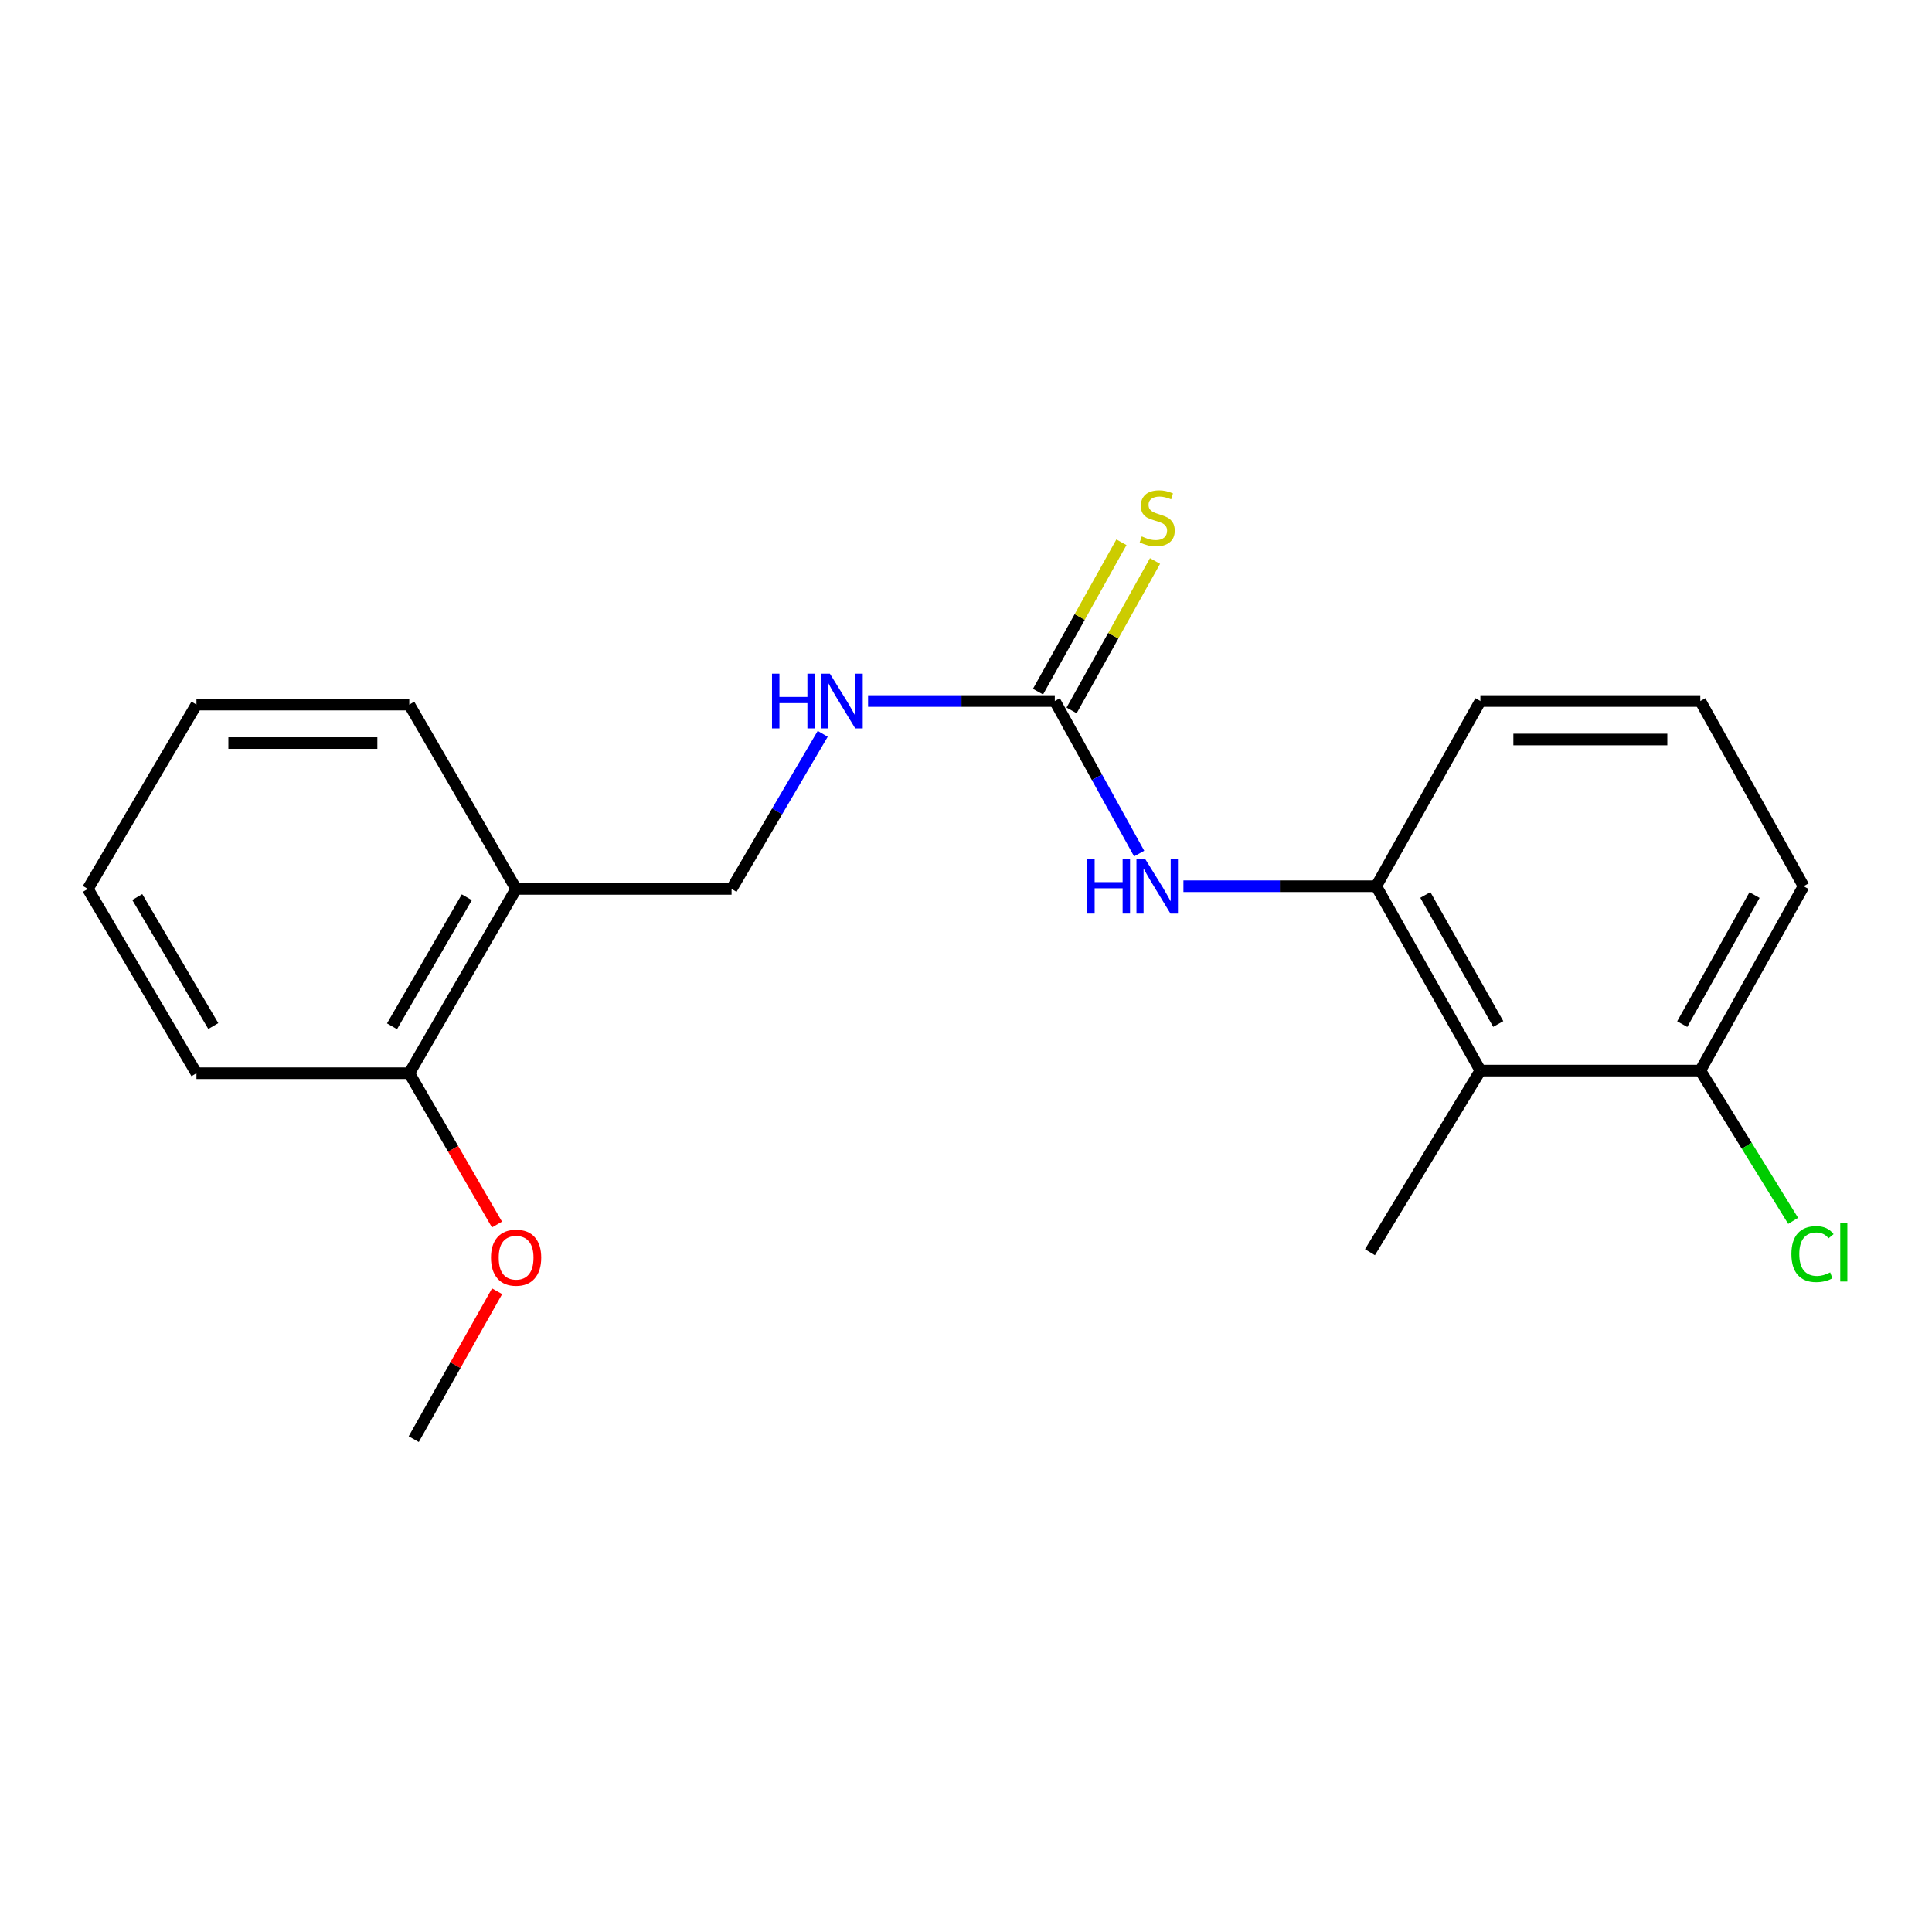 <?xml version='1.0' encoding='iso-8859-1'?>
<svg version='1.1' baseProfile='full'
              xmlns='http://www.w3.org/2000/svg'
                      xmlns:rdkit='http://www.rdkit.org/xml'
                      xmlns:xlink='http://www.w3.org/1999/xlink'
                  xml:space='preserve'
width='1000px' height='1000px' viewBox='0 0 1000 1000'>
<!-- END OF HEADER -->
<rect style='opacity:1.0;fill:#FFFFFF;stroke:none' width='1000' height='1000' x='0' y='0'> </rect>
<path class='bond-2' d='M 545.959,362.851 L 567.79,402.33' style='fill:none;fill-rule:evenodd;stroke:#000000;stroke-width:6px;stroke-linecap:butt;stroke-linejoin:miter;stroke-opacity:1' />
<path class='bond-2' d='M 567.79,402.33 L 589.621,441.81' style='fill:none;fill-rule:evenodd;stroke:#0000FF;stroke-width:6px;stroke-linecap:butt;stroke-linejoin:miter;stroke-opacity:1' />
<path class='bond-3' d='M 545.959,362.851 L 497.631,362.851' style='fill:none;fill-rule:evenodd;stroke:#000000;stroke-width:6px;stroke-linecap:butt;stroke-linejoin:miter;stroke-opacity:1' />
<path class='bond-3' d='M 497.631,362.851 L 449.304,362.851' style='fill:none;fill-rule:evenodd;stroke:#0000FF;stroke-width:6px;stroke-linecap:butt;stroke-linejoin:miter;stroke-opacity:1' />
<path class='bond-5' d='M 554.651,367.704 L 576.241,329.039' style='fill:none;fill-rule:evenodd;stroke:#000000;stroke-width:6px;stroke-linecap:butt;stroke-linejoin:miter;stroke-opacity:1' />
<path class='bond-5' d='M 576.241,329.039 L 597.831,290.374' style='fill:none;fill-rule:evenodd;stroke:#CCCC00;stroke-width:6px;stroke-linecap:butt;stroke-linejoin:miter;stroke-opacity:1' />
<path class='bond-5' d='M 537.267,357.997 L 558.857,319.332' style='fill:none;fill-rule:evenodd;stroke:#000000;stroke-width:6px;stroke-linecap:butt;stroke-linejoin:miter;stroke-opacity:1' />
<path class='bond-5' d='M 558.857,319.332 L 580.447,280.667' style='fill:none;fill-rule:evenodd;stroke:#CCCC00;stroke-width:6px;stroke-linecap:butt;stroke-linejoin:miter;stroke-opacity:1' />
<path class='bond-0' d='M 766.246,554.124 L 712.322,458.708' style='fill:none;fill-rule:evenodd;stroke:#000000;stroke-width:6px;stroke-linecap:butt;stroke-linejoin:miter;stroke-opacity:1' />
<path class='bond-0' d='M 775.491,530.015 L 737.744,463.225' style='fill:none;fill-rule:evenodd;stroke:#000000;stroke-width:6px;stroke-linecap:butt;stroke-linejoin:miter;stroke-opacity:1' />
<path class='bond-6' d='M 766.246,554.124 L 880.079,554.124' style='fill:none;fill-rule:evenodd;stroke:#000000;stroke-width:6px;stroke-linecap:butt;stroke-linejoin:miter;stroke-opacity:1' />
<path class='bond-12' d='M 766.246,554.124 L 709.092,648.134' style='fill:none;fill-rule:evenodd;stroke:#000000;stroke-width:6px;stroke-linecap:butt;stroke-linejoin:miter;stroke-opacity:1' />
<path class='bond-1' d='M 712.322,458.708 L 662.43,458.708' style='fill:none;fill-rule:evenodd;stroke:#000000;stroke-width:6px;stroke-linecap:butt;stroke-linejoin:miter;stroke-opacity:1' />
<path class='bond-1' d='M 662.43,458.708 L 612.539,458.708' style='fill:none;fill-rule:evenodd;stroke:#0000FF;stroke-width:6px;stroke-linecap:butt;stroke-linejoin:miter;stroke-opacity:1' />
<path class='bond-11' d='M 712.322,458.708 L 766.246,362.851' style='fill:none;fill-rule:evenodd;stroke:#000000;stroke-width:6px;stroke-linecap:butt;stroke-linejoin:miter;stroke-opacity:1' />
<path class='bond-7' d='M 425.831,379.831 L 402.243,419.966' style='fill:none;fill-rule:evenodd;stroke:#0000FF;stroke-width:6px;stroke-linecap:butt;stroke-linejoin:miter;stroke-opacity:1' />
<path class='bond-7' d='M 402.243,419.966 L 378.656,460.102' style='fill:none;fill-rule:evenodd;stroke:#000000;stroke-width:6px;stroke-linecap:butt;stroke-linejoin:miter;stroke-opacity:1' />
<path class='bond-4' d='M 267.135,460.102 L 378.656,460.102' style='fill:none;fill-rule:evenodd;stroke:#000000;stroke-width:6px;stroke-linecap:butt;stroke-linejoin:miter;stroke-opacity:1' />
<path class='bond-8' d='M 267.135,460.102 L 211.84,555.495' style='fill:none;fill-rule:evenodd;stroke:#000000;stroke-width:6px;stroke-linecap:butt;stroke-linejoin:miter;stroke-opacity:1' />
<path class='bond-8' d='M 241.615,464.426 L 202.908,531.201' style='fill:none;fill-rule:evenodd;stroke:#000000;stroke-width:6px;stroke-linecap:butt;stroke-linejoin:miter;stroke-opacity:1' />
<path class='bond-14' d='M 267.135,460.102 L 211.84,364.698' style='fill:none;fill-rule:evenodd;stroke:#000000;stroke-width:6px;stroke-linecap:butt;stroke-linejoin:miter;stroke-opacity:1' />
<path class='bond-9' d='M 880.079,554.124 L 904.104,593.018' style='fill:none;fill-rule:evenodd;stroke:#000000;stroke-width:6px;stroke-linecap:butt;stroke-linejoin:miter;stroke-opacity:1' />
<path class='bond-9' d='M 904.104,593.018 L 928.13,631.912' style='fill:none;fill-rule:evenodd;stroke:#00CC00;stroke-width:6px;stroke-linecap:butt;stroke-linejoin:miter;stroke-opacity:1' />
<path class='bond-20' d='M 880.079,554.124 L 933.538,458.708' style='fill:none;fill-rule:evenodd;stroke:#000000;stroke-width:6px;stroke-linecap:butt;stroke-linejoin:miter;stroke-opacity:1' />
<path class='bond-20' d='M 870.728,530.079 L 908.149,463.289' style='fill:none;fill-rule:evenodd;stroke:#000000;stroke-width:6px;stroke-linecap:butt;stroke-linejoin:miter;stroke-opacity:1' />
<path class='bond-10' d='M 211.84,555.495 L 234.538,594.654' style='fill:none;fill-rule:evenodd;stroke:#000000;stroke-width:6px;stroke-linecap:butt;stroke-linejoin:miter;stroke-opacity:1' />
<path class='bond-10' d='M 234.538,594.654 L 257.237,633.812' style='fill:none;fill-rule:evenodd;stroke:#FF0000;stroke-width:6px;stroke-linecap:butt;stroke-linejoin:miter;stroke-opacity:1' />
<path class='bond-16' d='M 211.84,555.495 L 101.679,555.495' style='fill:none;fill-rule:evenodd;stroke:#000000;stroke-width:6px;stroke-linecap:butt;stroke-linejoin:miter;stroke-opacity:1' />
<path class='bond-17' d='M 257.297,668.347 L 235.724,706.628' style='fill:none;fill-rule:evenodd;stroke:#FF0000;stroke-width:6px;stroke-linecap:butt;stroke-linejoin:miter;stroke-opacity:1' />
<path class='bond-17' d='M 235.724,706.628 L 214.151,744.91' style='fill:none;fill-rule:evenodd;stroke:#000000;stroke-width:6px;stroke-linecap:butt;stroke-linejoin:miter;stroke-opacity:1' />
<path class='bond-13' d='M 766.246,362.851 L 880.079,362.851' style='fill:none;fill-rule:evenodd;stroke:#000000;stroke-width:6px;stroke-linecap:butt;stroke-linejoin:miter;stroke-opacity:1' />
<path class='bond-13' d='M 783.321,382.761 L 863.004,382.761' style='fill:none;fill-rule:evenodd;stroke:#000000;stroke-width:6px;stroke-linecap:butt;stroke-linejoin:miter;stroke-opacity:1' />
<path class='bond-15' d='M 880.079,362.851 L 933.538,458.708' style='fill:none;fill-rule:evenodd;stroke:#000000;stroke-width:6px;stroke-linecap:butt;stroke-linejoin:miter;stroke-opacity:1' />
<path class='bond-18' d='M 211.84,364.698 L 101.679,364.698' style='fill:none;fill-rule:evenodd;stroke:#000000;stroke-width:6px;stroke-linecap:butt;stroke-linejoin:miter;stroke-opacity:1' />
<path class='bond-18' d='M 195.316,384.608 L 118.203,384.608' style='fill:none;fill-rule:evenodd;stroke:#000000;stroke-width:6px;stroke-linecap:butt;stroke-linejoin:miter;stroke-opacity:1' />
<path class='bond-21' d='M 101.679,555.495 L 45.455,460.102' style='fill:none;fill-rule:evenodd;stroke:#000000;stroke-width:6px;stroke-linecap:butt;stroke-linejoin:miter;stroke-opacity:1' />
<path class='bond-21' d='M 110.398,531.077 L 71.041,464.301' style='fill:none;fill-rule:evenodd;stroke:#000000;stroke-width:6px;stroke-linecap:butt;stroke-linejoin:miter;stroke-opacity:1' />
<path class='bond-19' d='M 101.679,364.698 L 45.455,460.102' style='fill:none;fill-rule:evenodd;stroke:#000000;stroke-width:6px;stroke-linecap:butt;stroke-linejoin:miter;stroke-opacity:1' />
<path  class='atom-3' d='M 562.745 444.548
L 566.585 444.548
L 566.585 456.588
L 581.065 456.588
L 581.065 444.548
L 584.905 444.548
L 584.905 472.868
L 581.065 472.868
L 581.065 459.788
L 566.585 459.788
L 566.585 472.868
L 562.745 472.868
L 562.745 444.548
' fill='#0000FF'/>
<path  class='atom-3' d='M 592.705 444.548
L 601.985 459.548
Q 602.905 461.028, 604.385 463.708
Q 605.865 466.388, 605.945 466.548
L 605.945 444.548
L 609.705 444.548
L 609.705 472.868
L 605.825 472.868
L 595.865 456.468
Q 594.705 454.548, 593.465 452.348
Q 592.265 450.148, 591.905 449.468
L 591.905 472.868
L 588.225 472.868
L 588.225 444.548
L 592.705 444.548
' fill='#0000FF'/>
<path  class='atom-4' d='M 399.59 348.691
L 403.43 348.691
L 403.43 360.731
L 417.91 360.731
L 417.91 348.691
L 421.75 348.691
L 421.75 377.011
L 417.91 377.011
L 417.91 363.931
L 403.43 363.931
L 403.43 377.011
L 399.59 377.011
L 399.59 348.691
' fill='#0000FF'/>
<path  class='atom-4' d='M 429.55 348.691
L 438.83 363.691
Q 439.75 365.171, 441.23 367.851
Q 442.71 370.531, 442.79 370.691
L 442.79 348.691
L 446.55 348.691
L 446.55 377.011
L 442.67 377.011
L 432.71 360.611
Q 431.55 358.691, 430.31 356.491
Q 429.11 354.291, 428.75 353.611
L 428.75 377.011
L 425.07 377.011
L 425.07 348.691
L 429.55 348.691
' fill='#0000FF'/>
<path  class='atom-6' d='M 590.965 277.642
Q 591.285 277.762, 592.605 278.322
Q 593.925 278.882, 595.365 279.242
Q 596.845 279.562, 598.285 279.562
Q 600.965 279.562, 602.525 278.282
Q 604.085 276.962, 604.085 274.682
Q 604.085 273.122, 603.285 272.162
Q 602.525 271.202, 601.325 270.682
Q 600.125 270.162, 598.125 269.562
Q 595.605 268.802, 594.085 268.082
Q 592.605 267.362, 591.525 265.842
Q 590.485 264.322, 590.485 261.762
Q 590.485 258.202, 592.885 256.002
Q 595.325 253.802, 600.125 253.802
Q 603.405 253.802, 607.125 255.362
L 606.205 258.442
Q 602.805 257.042, 600.245 257.042
Q 597.485 257.042, 595.965 258.202
Q 594.445 259.322, 594.485 261.282
Q 594.485 262.802, 595.245 263.722
Q 596.045 264.642, 597.165 265.162
Q 598.325 265.682, 600.245 266.282
Q 602.805 267.082, 604.325 267.882
Q 605.845 268.682, 606.925 270.322
Q 608.045 271.922, 608.045 274.682
Q 608.045 278.602, 605.405 280.722
Q 602.805 282.802, 598.445 282.802
Q 595.925 282.802, 594.005 282.242
Q 592.125 281.722, 589.885 280.802
L 590.965 277.642
' fill='#CCCC00'/>
<path  class='atom-10' d='M 927.231 649.114
Q 927.231 642.074, 930.511 638.394
Q 933.831 634.674, 940.111 634.674
Q 945.951 634.674, 949.071 638.794
L 946.431 640.954
Q 944.151 637.954, 940.111 637.954
Q 935.831 637.954, 933.551 640.834
Q 931.311 643.674, 931.311 649.114
Q 931.311 654.714, 933.631 657.594
Q 935.991 660.474, 940.551 660.474
Q 943.671 660.474, 947.311 658.594
L 948.431 661.594
Q 946.951 662.554, 944.711 663.114
Q 942.471 663.674, 939.991 663.674
Q 933.831 663.674, 930.511 659.914
Q 927.231 656.154, 927.231 649.114
' fill='#00CC00'/>
<path  class='atom-10' d='M 952.511 632.954
L 956.191 632.954
L 956.191 663.314
L 952.511 663.314
L 952.511 632.954
' fill='#00CC00'/>
<path  class='atom-11' d='M 254.135 650.969
Q 254.135 644.169, 257.495 640.369
Q 260.855 636.569, 267.135 636.569
Q 273.415 636.569, 276.775 640.369
Q 280.135 644.169, 280.135 650.969
Q 280.135 657.849, 276.735 661.769
Q 273.335 665.649, 267.135 665.649
Q 260.895 665.649, 257.495 661.769
Q 254.135 657.889, 254.135 650.969
M 267.135 662.449
Q 271.455 662.449, 273.775 659.569
Q 276.135 656.649, 276.135 650.969
Q 276.135 645.409, 273.775 642.609
Q 271.455 639.769, 267.135 639.769
Q 262.815 639.769, 260.455 642.569
Q 258.135 645.369, 258.135 650.969
Q 258.135 656.689, 260.455 659.569
Q 262.815 662.449, 267.135 662.449
' fill='#FF0000'/>
</svg>
